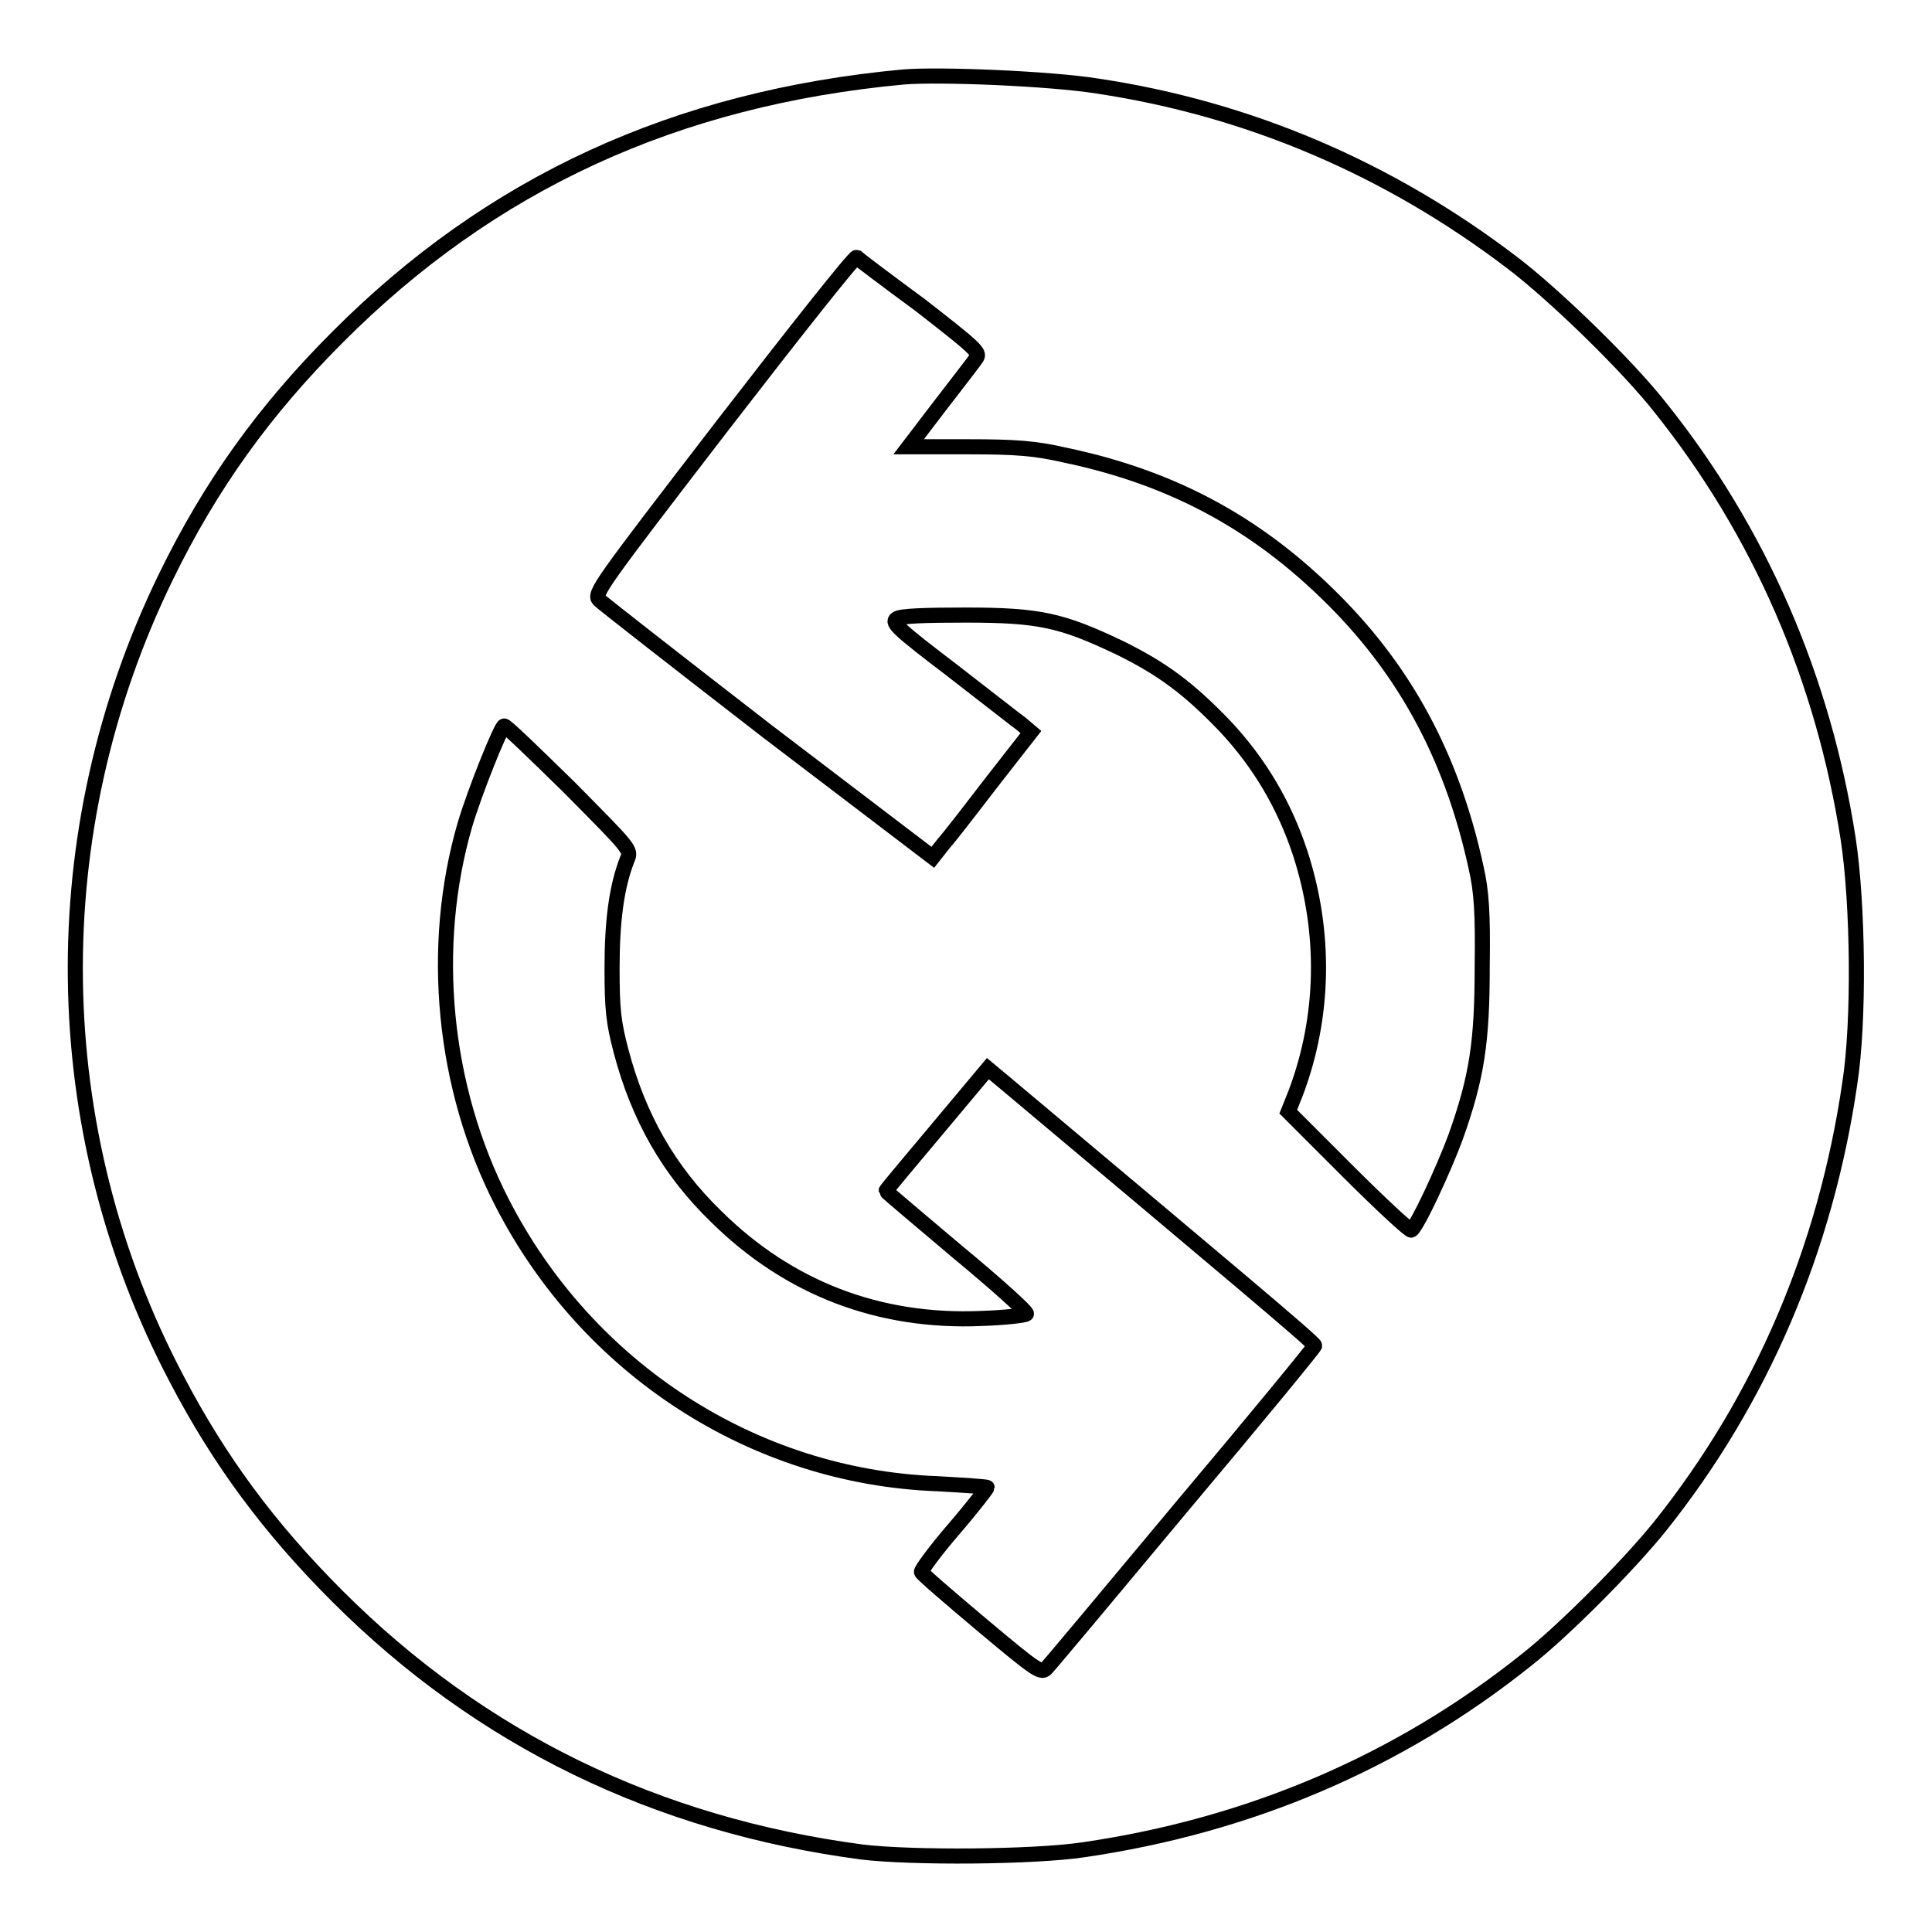 <?xml version="1.0" encoding="utf-8"?>
<!-- Svg Vector Icons : http://www.onlinewebfonts.com/icon -->
<!DOCTYPE svg PUBLIC "-//W3C//DTD SVG 1.1//EN" "http://www.w3.org/Graphics/SVG/1.1/DTD/svg11.dtd">
<svg version="1.1" xmlns="http://www.w3.org/2000/svg" xmlns:xlink="http://www.w3.org/1999/xlink" x="0px" y="0px" viewBox="0 0 256 256" enable-background="new 0 0 256 256" xml:space="preserve">
<g><g><g><path stroke-width="2" fill-opacity="0" stroke="#000000"  d="M119.7,10.2C89.5,13,65,24.3,44.7,44.7c-9.7,9.7-16.8,19.6-22.7,31.7C5.5,110.2,6,149.7,23.4,182.7c5.7,10.9,12.3,19.8,21.3,28.8c19,19,42.3,30.3,69.5,33.9c6.6,0.8,22.7,0.7,29.4-0.3c21.9-3.2,41.7-11.6,58.6-25.1c5.1-4,13.7-12.7,17.8-17.8c13.4-16.8,21.9-36.7,25.1-58.6c1.3-8.3,1.1-23.8-0.2-32.4c-3.3-21.3-11.7-40.7-24.9-57.2c-4.4-5.6-14-14.9-19.5-19.1c-16.5-12.6-35.1-20.5-55.1-23.5C139.1,10.4,124.5,9.8,119.7,10.2z M121.9,40.4c7.2,5.6,8,6.3,7.5,7c-0.3,0.5-2.5,3.3-4.8,6.3l-4.2,5.5l7.9,0c6.3,0,8.9,0.2,12.8,1.1c14.8,3.1,26.3,9.5,36.7,20.3c9.1,9.5,14.8,20.6,17.8,34.4c0.7,3.1,0.9,5.9,0.8,13c0,10.1-0.7,14.7-3.5,22.6c-1.5,4.1-5.1,11.9-5.9,12.4c-0.2,0.1-4-3.4-8.3-7.7l-8-8l1-2.5c3.8-10.1,4-21.2,0.6-31.7c-2.1-6.4-5.4-12-10-16.9c-4.8-5-8.3-7.6-14-10.4c-7.6-3.6-10.5-4.3-20.3-4.3c-5.3,0-8.7,0.1-9.2,0.5c-0.7,0.5,0.1,1.3,7.2,6.7c4.4,3.4,8.6,6.7,9.3,7.2l1.3,1.1l-5,6.4c-2.7,3.5-5.6,7.3-6.5,8.3l-1.5,1.9L101.8,97c-11.9-9.2-22-17.1-22.4-17.5c-0.8-0.8,0.1-2,16.4-23.2c9.5-12.3,17.4-22.3,17.7-22.2C113.6,34.2,117.4,37.1,121.9,40.4z M75.4,104.3c8.1,8.2,8.3,8.3,7.7,9.6c-1.4,3.6-2,8.1-2,14.4c0,5.5,0.2,7.2,1.2,11c2.3,8.7,6.3,15.8,12.6,21.9c9.6,9.5,21.6,14.1,35.2,13.5c3-0.1,5.7-0.4,5.9-0.6c0.2-0.2-3.9-3.9-9.1-8.2c-5.2-4.4-9.5-8-9.5-8.1s3.1-3.8,6.8-8.2l6.7-8l2.4,2c28.7,24.1,40.9,34.3,40.9,34.7c0,0.2-7.8,9.7-17.4,21.1c-9.5,11.4-17.7,21.2-18.1,21.6c-0.7,0.8-1.1,0.6-8.6-5.7c-4.4-3.7-8-6.8-8-7c-0.1-0.2,1.8-2.8,4.3-5.7c2.5-2.9,4.4-5.4,4.4-5.5c0-0.1-3-0.3-6.6-0.5c-24.3-0.9-46.4-15.2-57.7-37.3c-7.8-15.2-9.6-33.8-4.9-50c1.3-4.4,4.8-13.1,5.2-13.1C67,96.1,70.8,99.8,75.4,104.3z"/></g></g></g>
</svg>